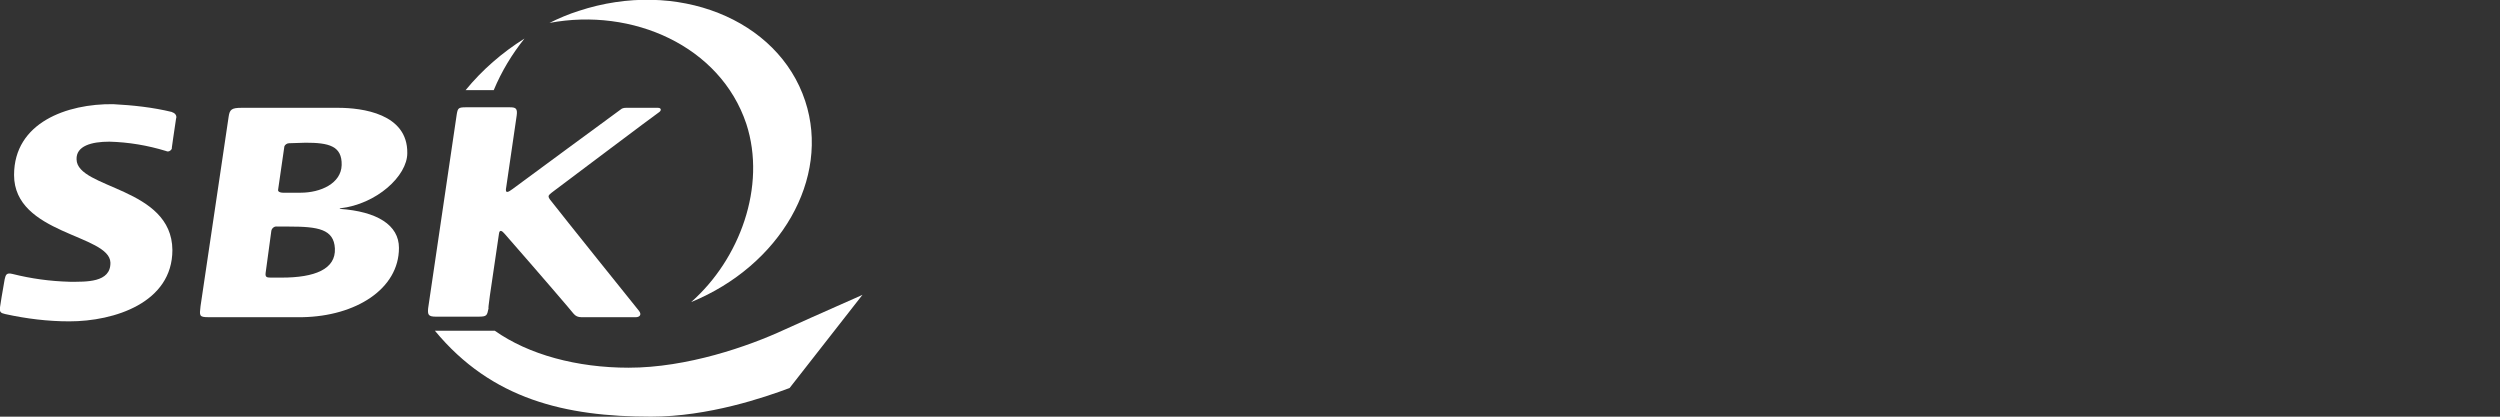 <?xml version="1.0" encoding="utf-8"?>
<!-- Generator: Adobe Illustrator 20.0.0, SVG Export Plug-In . SVG Version: 6.00 Build 0)  -->
<svg version="1.1" id="HIntergrund" xmlns="http://www.w3.org/2000/svg" xmlns:xlink="http://www.w3.org/1999/xlink" x="0px"
	 y="0px" viewBox="0 0 480 80" style="enable-background:new 0 0 480 80;" xml:space="preserve">
<rect x="0" y="0" width="480" height="80" fill="#333333" stroke="none"/>
<style type="text/css">
	.st0{fill:#FFFFFF;}
</style>
<title>SBK_Logo-01</title>
<path class="st0" d="M95.8,44.9c0.1-0.9,0.6-0.6,1.1,0c7,8,13,15,13.2,15.3c0.4,0.5,0.9,0.7,1.5,0.7c0.5,0,10,0,10.5,0
	c0.6,0,1.2-0.4,0.6-1.2c-0.5-0.6-15.5-19.3-16.4-20.5c-1.3-1.6-1.3-1.5,0-2.5c0.8-0.6,19.8-14.9,20.3-15.2c0.4-0.3,0.4-0.8-0.3-0.8
	c-0.4,0-5.8,0-6.1,0c-0.4,0-0.8,0.1-1,0.3c-0.4,0.3-19.9,14.6-20.8,15.3c-0.8,0.6-1.5,1-1.2-0.4c0.2-1.5,2-13.7,2-13.7
	c0.2-1.4-0.2-1.6-1.3-1.6h-8.5c-1.4,0-1.5,0.2-1.7,1.3l-5.5,37.3c-0.1,1.2,0,1.6,1.5,1.6l8.1,0c1.7,0,1.7-0.2,2-1.6
	C93.7,59.2,93.9,57.6,95.8,44.9"/>
<path class="st0" d="M33,21.5c-3.7-0.9-7.5-1.3-11.3-1.5c-8.8-0.1-19,3.5-19,13.6C2.7,45,21,45,21.2,50.4c0.1,3.9-4.7,3.7-7.8,3.7
	C9.6,54,6,53.5,2.4,52.6c-1.2-0.3-1.3,0.2-1.5,1C0.5,55.7,0,59,0,59c-0.1,0.9,0.1,1.1,1,1.3c4.1,0.9,8.2,1.4,12.3,1.4
	c8.7,0,19.8-3.6,19.8-13.7C33,35.9,14.8,36.3,14.7,30.6c-0.1-2.6,2.9-3.4,6.3-3.4c3.7,0.1,7.3,0.7,10.9,1.8c0.4,0.2,0.8,0,1-0.3
	c0.1-0.1,0.1-0.2,0.1-0.4c0,0,0.4-2.9,0.8-5.5c0.2-0.5-0.1-1-0.6-1.2C33.2,21.6,33.1,21.6,33,21.5"/>
<path class="st0" d="M40,60.9c-1.8,0-1.7-0.3-1.5-2.1l5.4-36.4c0.2-1.4,0.6-1.7,2.5-1.7h18.5c4.6,0,13.4,1.1,13.3,8.7
	c0,4.4-5.9,9.8-12.9,10.6l-0.1,0.1c7.2,0.5,11.4,3.1,11.4,7.5c0,7.9-8.3,13.1-18.5,13.3L40,60.9 M53.2,43.5c-0.5-0.1-1,0.3-1.1,0.8
	L51,52.4c-0.1,0.8,0.2,0.9,1,0.9h2.1c6.3,0,10.4-1.6,10.2-5.6c-0.2-3.7-3.2-4.2-8.8-4.2L53.2,43.5 M55.5,27.5
	c-0.4,0-0.8,0.3-0.9,0.6c0,0-1.1,7.5-1.2,8.3c-0.1,0.4,0.4,0.6,0.9,0.6c1.5,0,3.4,0,3.4,0c3.9,0,7.8-1.8,7.9-5.3
	c0.1-3.7-2.5-4.3-6.9-4.3L55.5,27.5"/>
<path class="st0" d="M105.5,4.4c1.8-0.9,3.7-1.7,5.6-2.3c18.8-6.2,38.3,1.5,43.5,17.3c4.9,14.9-4.8,31.6-21.9,38.6
	c9.3-8.2,14.5-22.2,10.6-34.2C138.3,8.8,121.4,1.4,105.5,4.4"/>
<path class="st0" d="M100.7,7.4c-4.3,2.7-8.1,6-11.3,9.9h5.4C96.3,13.7,98.3,10.4,100.7,7.4z"/>
<path class="st0" d="M150.6,63.3c-6.9,3.2-18.7,7.3-29.9,7.3c-9.9,0-19.2-2.5-25.7-7.1H83.5C94.4,76.7,108.6,80,125,80
	c11,0,21.8-3.7,26.6-5.5l14-17.9C165.7,56.6,157.2,60.3,150.6,63.3z"/>
</svg>
